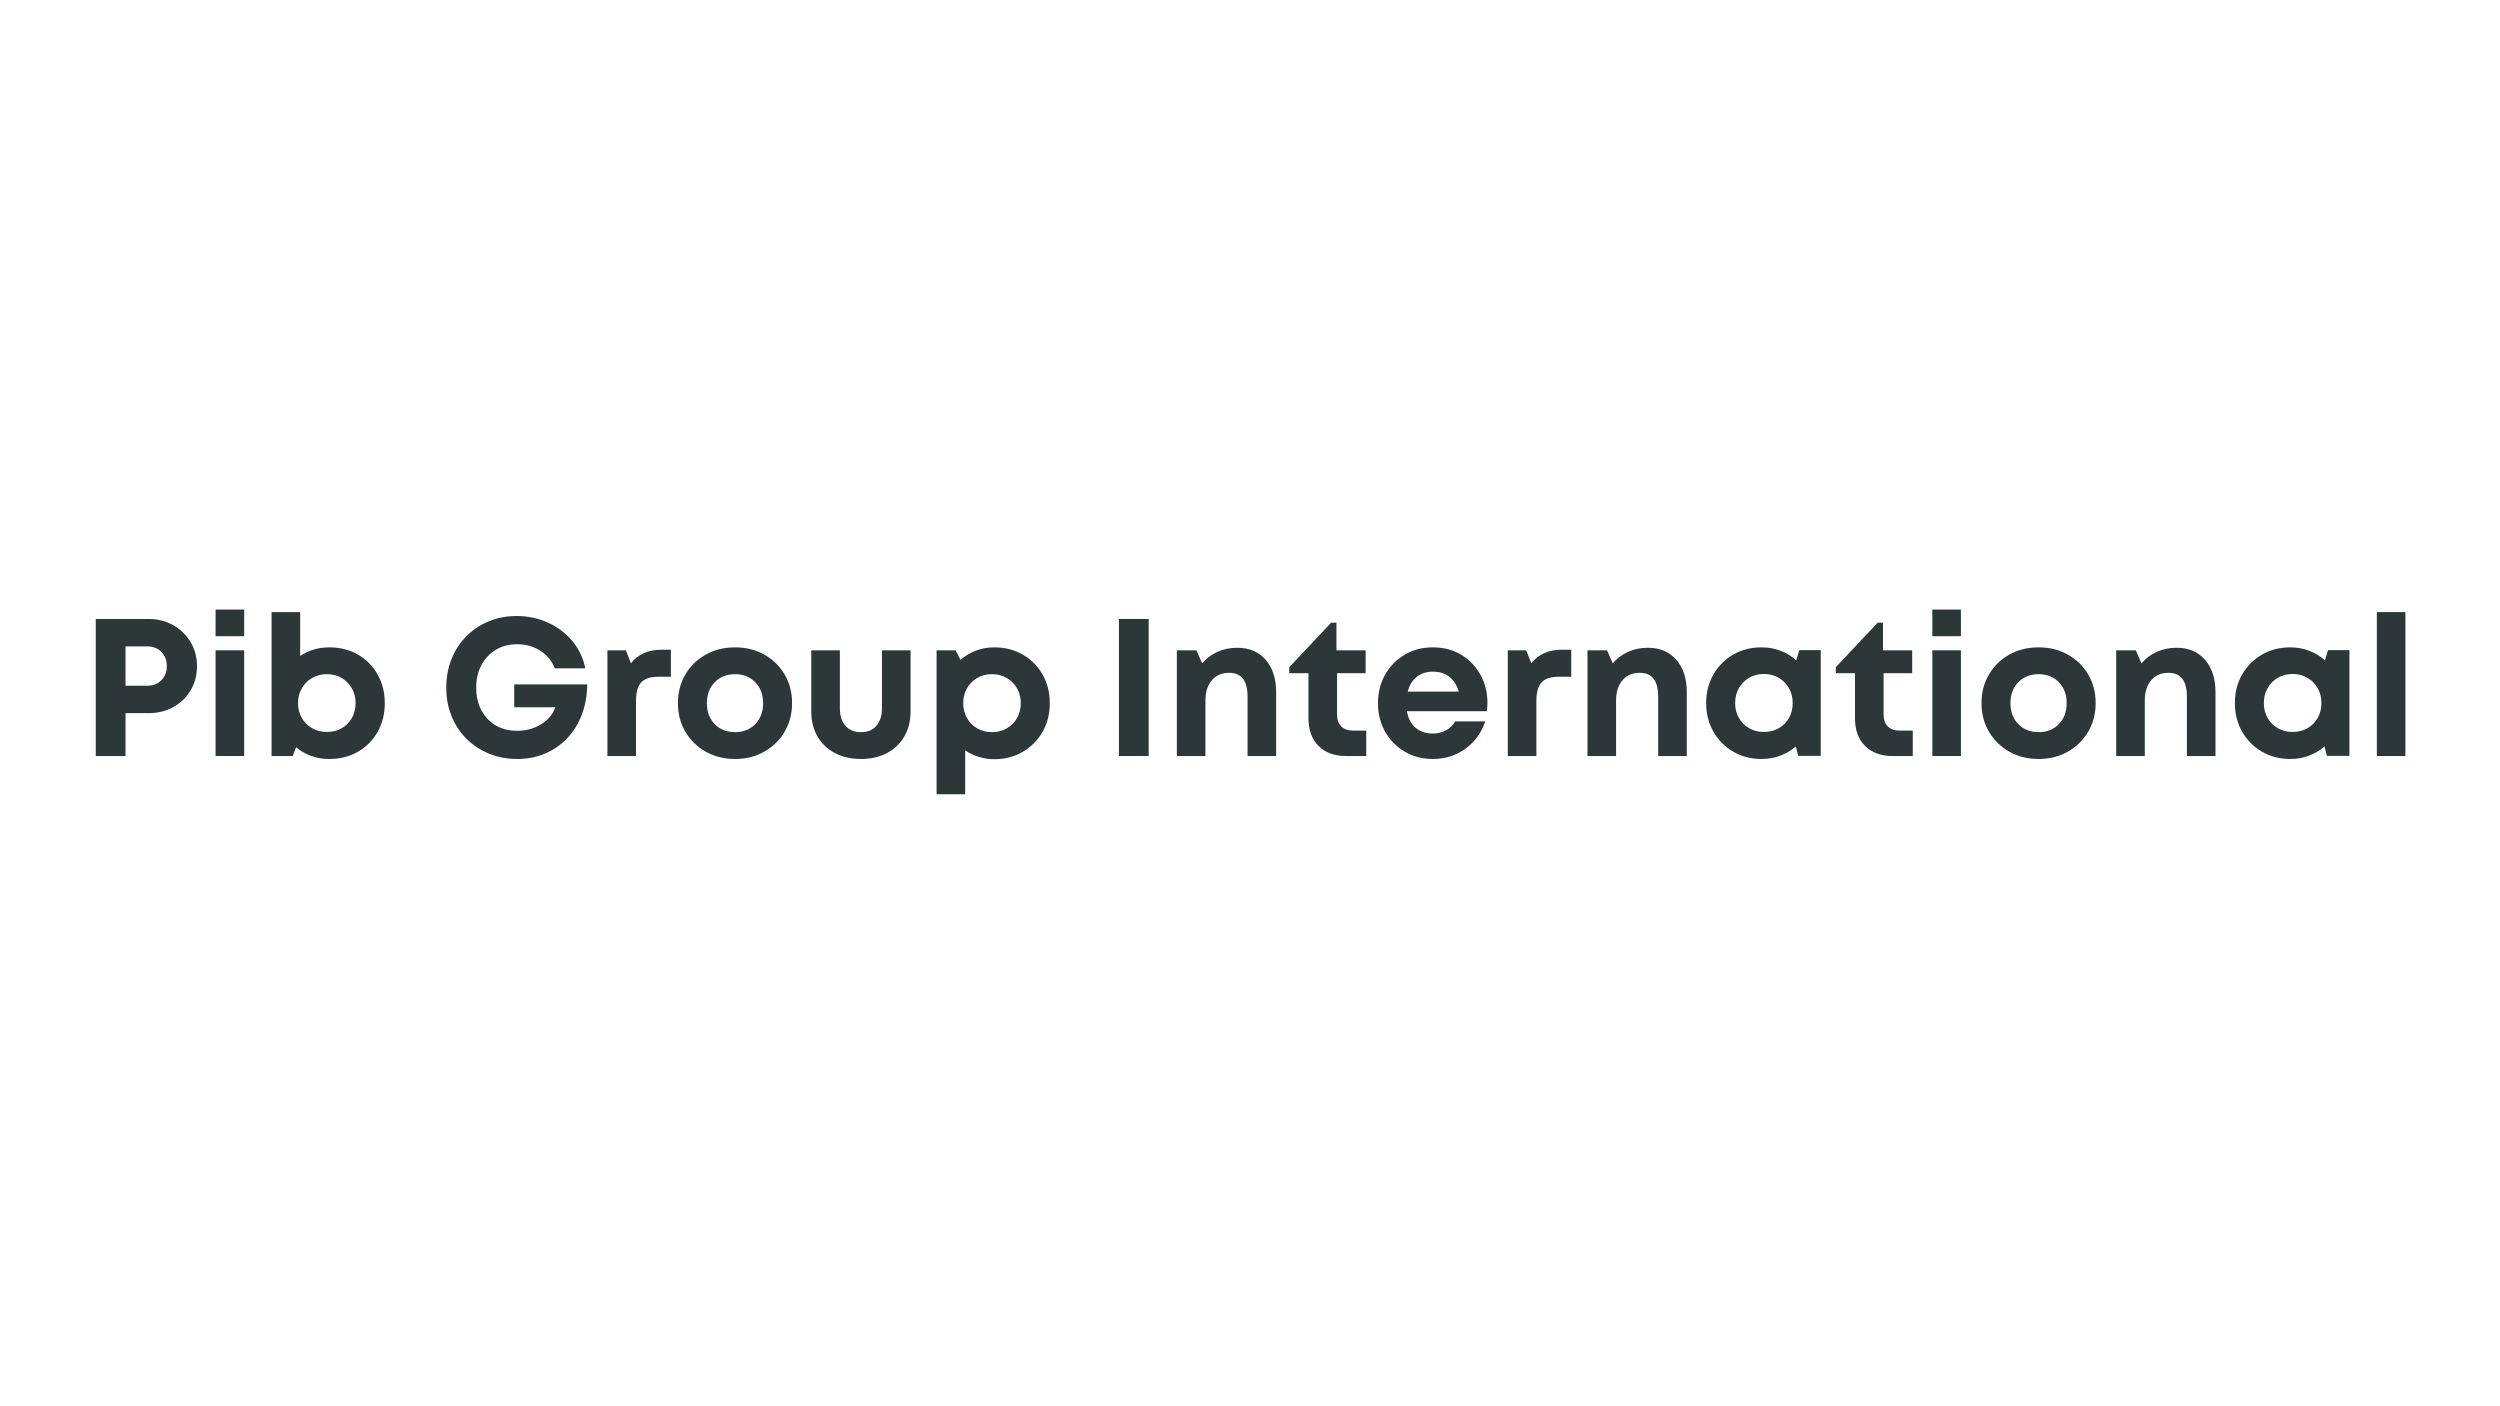 <svg version="1.0" preserveAspectRatio="xMidYMid meet" height="1080" viewBox="0 0 1440 810" zoomAndPan="magnify" width="1920" xmlns:xlink="http://www.w3.org/1999/xlink" xmlns="http://www.w3.org/2000/svg"><defs><g></g></defs><g fill-opacity="1" fill="#2d3737"><g transform="translate(46.125, 435.484)"><g><path d="M 39.359 -78.953 C 44.703 -78.953 49.457 -77.766 53.625 -75.391 C 57.801 -73.023 61.129 -69.797 63.609 -65.703 C 66.098 -61.609 67.344 -56.969 67.344 -51.781 C 67.344 -46.582 66.117 -41.938 63.672 -37.844 C 61.234 -33.75 57.906 -30.535 53.688 -28.203 C 49.477 -25.867 44.703 -24.703 39.359 -24.703 L 26.172 -24.703 L 26.172 0 L 9.031 0 L 9.031 -78.953 Z M 38.688 -40.5 C 42.07 -40.5 44.797 -41.566 46.859 -43.703 C 48.93 -45.848 49.969 -48.539 49.969 -51.781 C 49.969 -55.082 48.93 -57.805 46.859 -59.953 C 44.797 -62.098 42.07 -63.172 38.688 -63.172 L 26.172 -63.172 L 26.172 -40.5 Z M 38.688 -40.5"></path></g></g></g><g fill-opacity="1" fill="#2d3737"><g transform="translate(116.282, 435.484)"><g><path d="M 7.891 -69.031 L 7.891 -84.375 L 24.359 -84.375 L 24.359 -69.031 Z M 7.891 0 L 7.891 -60.906 L 24.359 -60.906 L 24.359 0 Z M 7.891 0"></path></g></g></g><g fill-opacity="1" fill="#2d3737"><g transform="translate(148.541, 435.484)"><g><path d="M 41.062 -62.609 C 47.301 -62.609 52.828 -61.211 57.641 -58.422 C 62.453 -55.641 66.227 -51.82 68.969 -46.969 C 71.719 -42.125 73.094 -36.617 73.094 -30.453 C 73.094 -24.285 71.719 -18.773 68.969 -13.922 C 66.227 -9.078 62.453 -5.266 57.641 -2.484 C 52.828 0.297 47.301 1.688 41.062 1.688 C 37.375 1.688 33.91 1.102 30.672 -0.062 C 27.441 -1.227 24.551 -2.898 22 -5.078 L 20.078 0 L 7.891 0 L 7.891 -82.906 L 24.359 -82.906 L 24.359 -57.641 C 26.691 -59.223 29.27 -60.445 32.094 -61.312 C 34.914 -62.176 37.906 -62.609 41.062 -62.609 Z M 39.703 -13.875 C 42.941 -13.875 45.801 -14.586 48.281 -16.016 C 50.758 -17.441 52.711 -19.414 54.141 -21.938 C 55.566 -24.457 56.281 -27.297 56.281 -30.453 C 56.281 -33.609 55.566 -36.445 54.141 -38.969 C 52.711 -41.488 50.758 -43.484 48.281 -44.953 C 45.801 -46.422 42.941 -47.156 39.703 -47.156 C 36.547 -47.156 33.707 -46.422 31.188 -44.953 C 28.664 -43.484 26.691 -41.488 25.266 -38.969 C 23.836 -36.445 23.125 -33.609 23.125 -30.453 C 23.125 -27.297 23.836 -24.473 25.266 -21.984 C 26.691 -19.504 28.664 -17.531 31.188 -16.062 C 33.707 -14.602 36.547 -13.875 39.703 -13.875 Z M 39.703 -13.875"></path></g></g></g><g fill-opacity="1" fill="#2d3737"><g transform="translate(225.577, 435.484)"><g></g></g></g><g fill-opacity="1" fill="#2d3737"><g transform="translate(252.535, 435.484)"><g><path d="M 43.656 -41.281 L 85.719 -41.281 C 85.645 -35.039 84.629 -29.305 82.672 -24.078 C 80.723 -18.859 77.961 -14.328 74.391 -10.484 C 70.816 -6.648 66.566 -3.66 61.641 -1.516 C 56.711 0.617 51.281 1.688 45.344 1.688 C 39.551 1.688 34.172 0.672 29.203 -1.359 C 24.242 -3.391 19.906 -6.242 16.188 -9.922 C 12.469 -13.609 9.594 -17.969 7.562 -23 C 5.531 -28.039 4.516 -33.492 4.516 -39.359 C 4.516 -45.305 5.508 -50.781 7.5 -55.781 C 9.488 -60.781 12.305 -65.141 15.953 -68.859 C 19.609 -72.586 23.914 -75.484 28.875 -77.547 C 33.844 -79.617 39.219 -80.656 45 -80.656 C 51.539 -80.656 57.594 -79.375 63.156 -76.812 C 68.727 -74.258 73.395 -70.723 77.156 -66.203 C 80.914 -61.691 83.395 -56.469 84.594 -50.531 L 67 -50.531 C 65.344 -54.82 62.555 -58.207 58.641 -60.688 C 54.734 -63.164 50.301 -64.406 45.344 -64.406 C 40.676 -64.406 36.578 -63.332 33.047 -61.188 C 29.516 -59.051 26.75 -56.117 24.75 -52.391 C 22.758 -48.672 21.766 -44.328 21.766 -39.359 C 21.766 -34.473 22.742 -30.172 24.703 -26.453 C 26.66 -22.734 29.406 -19.816 32.938 -17.703 C 36.469 -15.598 40.602 -14.547 45.344 -14.547 C 50.457 -14.547 55.047 -15.785 59.109 -18.266 C 63.172 -20.754 65.914 -24.031 67.344 -28.094 L 43.656 -28.094 Z M 43.656 -41.281"></path></g></g></g><g fill-opacity="1" fill="#2d3737"><g transform="translate(341.979, 435.484)"><g><path d="M 39.031 -61.25 L 44.438 -61.25 L 44.438 -45.688 L 37.328 -45.688 C 32.672 -45.688 29.344 -44.594 27.344 -42.406 C 25.352 -40.227 24.359 -36.66 24.359 -31.703 L 24.359 0 L 7.891 0 L 7.891 -60.906 L 18.5 -60.906 L 21.438 -53.469 C 25.57 -58.656 31.438 -61.25 39.031 -61.25 Z M 39.031 -61.25"></path></g></g></g><g fill-opacity="1" fill="#2d3737"><g transform="translate(386.532, 435.484)"><g><path d="M 36.891 1.688 C 30.566 1.688 24.922 0.281 19.953 -2.531 C 14.992 -5.352 11.086 -9.188 8.234 -14.031 C 5.379 -18.883 3.953 -24.359 3.953 -30.453 C 3.953 -36.617 5.379 -42.125 8.234 -46.969 C 11.086 -51.82 14.992 -55.641 19.953 -58.422 C 24.922 -61.211 30.566 -62.609 36.891 -62.609 C 43.129 -62.609 48.727 -61.211 53.688 -58.422 C 58.656 -55.641 62.566 -51.82 65.422 -46.969 C 68.273 -42.125 69.703 -36.617 69.703 -30.453 C 69.703 -24.359 68.273 -18.883 65.422 -14.031 C 62.566 -9.188 58.656 -5.352 53.688 -2.531 C 48.727 0.281 43.129 1.688 36.891 1.688 Z M 36.891 -13.766 C 41.617 -13.766 45.488 -15.305 48.5 -18.391 C 51.508 -21.473 53.016 -25.492 53.016 -30.453 C 53.016 -35.422 51.508 -39.445 48.5 -42.531 C 45.488 -45.613 41.617 -47.156 36.891 -47.156 C 32.078 -47.156 28.164 -45.613 25.156 -42.531 C 22.145 -39.445 20.641 -35.422 20.641 -30.453 C 20.641 -25.492 22.145 -21.473 25.156 -18.391 C 28.164 -15.305 32.078 -13.766 36.891 -13.766 Z M 36.891 -13.766"></path></g></g></g><g fill-opacity="1" fill="#2d3737"><g transform="translate(460.185, 435.484)"><g><path d="M 35.75 1.688 C 30.039 1.688 25.023 0.539 20.703 -1.75 C 16.379 -4.039 13.031 -7.234 10.656 -11.328 C 8.289 -15.43 7.109 -20.227 7.109 -25.719 L 7.109 -60.906 L 23.578 -60.906 L 23.578 -27.641 C 23.578 -23.273 24.645 -19.867 26.781 -17.422 C 28.926 -14.984 31.914 -13.766 35.75 -13.766 C 39.594 -13.766 42.566 -15.004 44.672 -17.484 C 46.773 -19.961 47.828 -23.348 47.828 -27.641 L 47.828 -60.906 L 64.297 -60.906 L 64.297 -25.719 C 64.297 -20.227 63.109 -15.43 60.734 -11.328 C 58.367 -7.234 55.039 -4.039 50.75 -1.75 C 46.469 0.539 41.469 1.688 35.75 1.688 Z M 35.75 1.688"></path></g></g></g><g fill-opacity="1" fill="#2d3737"><g transform="translate(531.582, 435.484)"><g><path d="M 41.172 -62.609 C 47.266 -62.609 52.719 -61.211 57.531 -58.422 C 62.344 -55.641 66.141 -51.82 68.922 -46.969 C 71.703 -42.125 73.094 -36.617 73.094 -30.453 C 73.094 -24.285 71.703 -18.773 68.922 -13.922 C 66.141 -9.078 62.344 -5.242 57.531 -2.422 C 52.719 0.398 47.266 1.812 41.172 1.812 C 38.016 1.812 35.004 1.359 32.141 0.453 C 29.285 -0.453 26.691 -1.691 24.359 -3.266 L 24.359 22 L 7.891 22 L 7.891 -60.906 L 18.844 -60.906 L 21.656 -55.391 C 24.207 -57.641 27.141 -59.406 30.453 -60.688 C 33.766 -61.969 37.336 -62.609 41.172 -62.609 Z M 39.812 -13.766 C 42.977 -13.766 45.816 -14.492 48.328 -15.953 C 50.848 -17.422 52.82 -19.414 54.25 -21.938 C 55.676 -24.457 56.391 -27.297 56.391 -30.453 C 56.391 -33.609 55.676 -36.445 54.25 -38.969 C 52.82 -41.488 50.848 -43.484 48.328 -44.953 C 45.816 -46.422 42.977 -47.156 39.812 -47.156 C 36.582 -47.156 33.723 -46.422 31.234 -44.953 C 28.754 -43.484 26.801 -41.488 25.375 -38.969 C 23.945 -36.445 23.234 -33.609 23.234 -30.453 C 23.234 -27.297 23.945 -24.457 25.375 -21.938 C 26.801 -19.414 28.754 -17.422 31.234 -15.953 C 33.723 -14.492 36.582 -13.766 39.812 -13.766 Z M 39.812 -13.766"></path></g></g></g><g fill-opacity="1" fill="#2d3737"><g transform="translate(608.506, 435.484)"><g></g></g></g><g fill-opacity="1" fill="#2d3737"><g transform="translate(635.464, 435.484)"><g><path d="M 9.031 0 L 9.031 -78.953 L 26.172 -78.953 L 26.172 0 Z M 9.031 0"></path></g></g></g><g fill-opacity="1" fill="#2d3737"><g transform="translate(669.978, 435.484)"><g><path d="M 42.641 -62.375 C 49.555 -62.375 55.023 -60.062 59.047 -55.438 C 63.066 -50.812 65.078 -44.629 65.078 -36.891 L 65.078 0 L 48.609 0 L 48.609 -34.297 C 48.609 -43.391 45.078 -47.938 38.016 -47.938 C 33.805 -47.938 30.477 -46.504 28.031 -43.641 C 25.582 -40.785 24.359 -36.914 24.359 -32.031 L 24.359 0 L 7.891 0 L 7.891 -60.906 L 19.172 -60.906 L 22.453 -53.359 C 24.703 -56.141 27.594 -58.336 31.125 -59.953 C 34.664 -61.566 38.504 -62.375 42.641 -62.375 Z M 42.641 -62.375"></path></g></g></g><g fill-opacity="1" fill="#2d3737"><g transform="translate(741.826, 435.484)"><g><path d="M 37.672 -14.656 L 45.125 -14.656 L 45.125 0 L 33.5 0 C 26.812 0 21.531 -1.938 17.656 -5.812 C 13.781 -9.688 11.844 -15.004 11.844 -21.766 L 11.844 -47.719 L 0.797 -47.719 L 0.797 -51.203 L 24.922 -76.812 L 27.969 -76.812 L 27.969 -60.906 L 44.781 -60.906 L 44.781 -47.719 L 28.312 -47.719 L 28.312 -23.906 C 28.312 -20.977 29.117 -18.703 30.734 -17.078 C 32.348 -15.461 34.66 -14.656 37.672 -14.656 Z M 37.672 -14.656"></path></g></g></g><g fill-opacity="1" fill="#2d3737"><g transform="translate(789.763, 435.484)"><g><path d="M 67 -30.688 C 67 -29.102 66.883 -27.484 66.656 -25.828 L 20.641 -25.828 C 21.316 -21.691 22.969 -18.516 25.594 -16.297 C 28.227 -14.078 31.539 -12.969 35.531 -12.969 C 38.383 -12.969 40.938 -13.586 43.188 -14.828 C 45.445 -16.066 47.18 -17.781 48.391 -19.969 L 65.766 -19.969 C 63.504 -13.344 59.664 -8.078 54.25 -4.172 C 48.844 -0.266 42.602 1.688 35.531 1.688 C 29.508 1.688 24.113 0.281 19.344 -2.531 C 14.57 -5.352 10.812 -9.188 8.062 -14.031 C 5.32 -18.883 3.953 -24.359 3.953 -30.453 C 3.953 -36.547 5.32 -42.016 8.062 -46.859 C 10.812 -51.711 14.57 -55.551 19.344 -58.375 C 24.113 -61.195 29.508 -62.609 35.531 -62.609 C 41.77 -62.609 47.258 -61.16 52 -58.266 C 56.738 -55.367 60.422 -51.516 63.047 -46.703 C 65.68 -41.891 67 -36.551 67 -30.688 Z M 35.531 -48.609 C 31.844 -48.609 28.738 -47.594 26.219 -45.562 C 23.707 -43.539 22 -40.723 21.094 -37.109 L 50.531 -37.109 C 48.125 -44.773 43.125 -48.609 35.531 -48.609 Z M 35.531 -48.609"></path></g></g></g><g fill-opacity="1" fill="#2d3737"><g transform="translate(860.596, 435.484)"><g><path d="M 39.031 -61.25 L 44.438 -61.25 L 44.438 -45.688 L 37.328 -45.688 C 32.672 -45.688 29.344 -44.594 27.344 -42.406 C 25.352 -40.227 24.359 -36.66 24.359 -31.703 L 24.359 0 L 7.891 0 L 7.891 -60.906 L 18.5 -60.906 L 21.438 -53.469 C 25.57 -58.656 31.438 -61.25 39.031 -61.25 Z M 39.031 -61.25"></path></g></g></g><g fill-opacity="1" fill="#2d3737"><g transform="translate(906.503, 435.484)"><g><path d="M 42.641 -62.375 C 49.555 -62.375 55.023 -60.062 59.047 -55.438 C 63.066 -50.812 65.078 -44.629 65.078 -36.891 L 65.078 0 L 48.609 0 L 48.609 -34.297 C 48.609 -43.391 45.078 -47.938 38.016 -47.938 C 33.805 -47.938 30.477 -46.504 28.031 -43.641 C 25.582 -40.785 24.359 -36.914 24.359 -32.031 L 24.359 0 L 7.891 0 L 7.891 -60.906 L 19.172 -60.906 L 22.453 -53.359 C 24.703 -56.141 27.594 -58.336 31.125 -59.953 C 34.664 -61.566 38.504 -62.375 42.641 -62.375 Z M 42.641 -62.375"></path></g></g></g><g fill-opacity="1" fill="#2d3737"><g transform="translate(978.802, 435.484)"><g><path d="M 57.641 -61.016 L 69.938 -61.016 L 69.938 -0.109 L 56.969 -0.109 L 55.609 -5.531 C 52.973 -3.27 49.984 -1.5 46.641 -0.219 C 43.297 1.051 39.707 1.688 35.875 1.688 C 29.781 1.688 24.328 0.281 19.516 -2.531 C 14.703 -5.352 10.906 -9.188 8.125 -14.031 C 5.344 -18.883 3.953 -24.395 3.953 -30.562 C 3.953 -36.656 5.344 -42.125 8.125 -46.969 C 10.906 -51.82 14.703 -55.641 19.516 -58.422 C 24.328 -61.211 29.781 -62.609 35.875 -62.609 C 39.781 -62.609 43.426 -61.945 46.812 -60.625 C 50.195 -59.312 53.203 -57.488 55.828 -55.156 Z M 37.219 -13.875 C 40.375 -13.875 43.211 -14.586 45.734 -16.016 C 48.254 -17.441 50.227 -19.414 51.656 -21.938 C 53.082 -24.457 53.797 -27.332 53.797 -30.562 C 53.797 -33.727 53.082 -36.566 51.656 -39.078 C 50.227 -41.598 48.254 -43.594 45.734 -45.062 C 43.211 -46.531 40.375 -47.266 37.219 -47.266 C 33.988 -47.266 31.129 -46.531 28.641 -45.062 C 26.16 -43.594 24.207 -41.598 22.781 -39.078 C 21.352 -36.566 20.641 -33.727 20.641 -30.562 C 20.641 -27.332 21.352 -24.473 22.781 -21.984 C 24.207 -19.504 26.16 -17.531 28.641 -16.062 C 31.129 -14.602 33.988 -13.875 37.219 -13.875 Z M 37.219 -13.875"></path></g></g></g><g fill-opacity="1" fill="#2d3737"><g transform="translate(1056.629, 435.484)"><g><path d="M 37.672 -14.656 L 45.125 -14.656 L 45.125 0 L 33.5 0 C 26.812 0 21.531 -1.938 17.656 -5.812 C 13.781 -9.688 11.844 -15.004 11.844 -21.766 L 11.844 -47.719 L 0.797 -47.719 L 0.797 -51.203 L 24.922 -76.812 L 27.969 -76.812 L 27.969 -60.906 L 44.781 -60.906 L 44.781 -47.719 L 28.312 -47.719 L 28.312 -23.906 C 28.312 -20.977 29.117 -18.703 30.734 -17.078 C 32.348 -15.461 34.66 -14.656 37.672 -14.656 Z M 37.672 -14.656"></path></g></g></g><g fill-opacity="1" fill="#2d3737"><g transform="translate(1105.129, 435.484)"><g><path d="M 7.891 -69.031 L 7.891 -84.375 L 24.359 -84.375 L 24.359 -69.031 Z M 7.891 0 L 7.891 -60.906 L 24.359 -60.906 L 24.359 0 Z M 7.891 0"></path></g></g></g><g fill-opacity="1" fill="#2d3737"><g transform="translate(1137.388, 435.484)"><g><path d="M 36.891 1.688 C 30.566 1.688 24.922 0.281 19.953 -2.531 C 14.992 -5.352 11.086 -9.188 8.234 -14.031 C 5.379 -18.883 3.953 -24.359 3.953 -30.453 C 3.953 -36.617 5.379 -42.125 8.234 -46.969 C 11.086 -51.82 14.992 -55.641 19.953 -58.422 C 24.922 -61.211 30.566 -62.609 36.891 -62.609 C 43.129 -62.609 48.727 -61.211 53.688 -58.422 C 58.656 -55.641 62.566 -51.82 65.422 -46.969 C 68.273 -42.125 69.703 -36.617 69.703 -30.453 C 69.703 -24.359 68.273 -18.883 65.422 -14.031 C 62.566 -9.188 58.656 -5.352 53.688 -2.531 C 48.727 0.281 43.129 1.688 36.891 1.688 Z M 36.891 -13.766 C 41.617 -13.766 45.488 -15.305 48.5 -18.391 C 51.508 -21.473 53.016 -25.492 53.016 -30.453 C 53.016 -35.422 51.508 -39.445 48.5 -42.531 C 45.488 -45.613 41.617 -47.156 36.891 -47.156 C 32.078 -47.156 28.164 -45.613 25.156 -42.531 C 22.145 -39.445 20.641 -35.422 20.641 -30.453 C 20.641 -25.492 22.145 -21.473 25.156 -18.391 C 28.164 -15.305 32.078 -13.766 36.891 -13.766 Z M 36.891 -13.766"></path></g></g></g><g fill-opacity="1" fill="#2d3737"><g transform="translate(1211.041, 435.484)"><g><path d="M 42.641 -62.375 C 49.555 -62.375 55.023 -60.062 59.047 -55.438 C 63.066 -50.812 65.078 -44.629 65.078 -36.891 L 65.078 0 L 48.609 0 L 48.609 -34.297 C 48.609 -43.391 45.078 -47.938 38.016 -47.938 C 33.805 -47.938 30.477 -46.504 28.031 -43.641 C 25.582 -40.785 24.359 -36.914 24.359 -32.031 L 24.359 0 L 7.891 0 L 7.891 -60.906 L 19.172 -60.906 L 22.453 -53.359 C 24.703 -56.141 27.594 -58.336 31.125 -59.953 C 34.664 -61.566 38.504 -62.375 42.641 -62.375 Z M 42.641 -62.375"></path></g></g></g><g fill-opacity="1" fill="#2d3737"><g transform="translate(1283.341, 435.484)"><g><path d="M 57.641 -61.016 L 69.938 -61.016 L 69.938 -0.109 L 56.969 -0.109 L 55.609 -5.531 C 52.973 -3.27 49.984 -1.5 46.641 -0.219 C 43.297 1.051 39.707 1.688 35.875 1.688 C 29.781 1.688 24.328 0.281 19.516 -2.531 C 14.703 -5.352 10.906 -9.188 8.125 -14.031 C 5.344 -18.883 3.953 -24.395 3.953 -30.562 C 3.953 -36.656 5.344 -42.125 8.125 -46.969 C 10.906 -51.82 14.703 -55.641 19.516 -58.422 C 24.328 -61.211 29.781 -62.609 35.875 -62.609 C 39.781 -62.609 43.426 -61.945 46.812 -60.625 C 50.195 -59.312 53.203 -57.488 55.828 -55.156 Z M 37.219 -13.875 C 40.375 -13.875 43.211 -14.586 45.734 -16.016 C 48.254 -17.441 50.227 -19.414 51.656 -21.938 C 53.082 -24.457 53.797 -27.332 53.797 -30.562 C 53.797 -33.727 53.082 -36.566 51.656 -39.078 C 50.227 -41.598 48.254 -43.594 45.734 -45.062 C 43.211 -46.531 40.375 -47.266 37.219 -47.266 C 33.988 -47.266 31.129 -46.531 28.641 -45.062 C 26.16 -43.594 24.207 -41.598 22.781 -39.078 C 21.352 -36.566 20.641 -33.727 20.641 -30.562 C 20.641 -27.332 21.352 -24.473 22.781 -21.984 C 24.207 -19.504 26.16 -17.531 28.641 -16.062 C 31.129 -14.602 33.988 -13.875 37.219 -13.875 Z M 37.219 -13.875"></path></g></g></g><g fill-opacity="1" fill="#2d3737"><g transform="translate(1361.167, 435.484)"><g><path d="M 7.891 0 L 7.891 -82.906 L 24.359 -82.906 L 24.359 0 Z M 7.891 0"></path></g></g></g></svg>